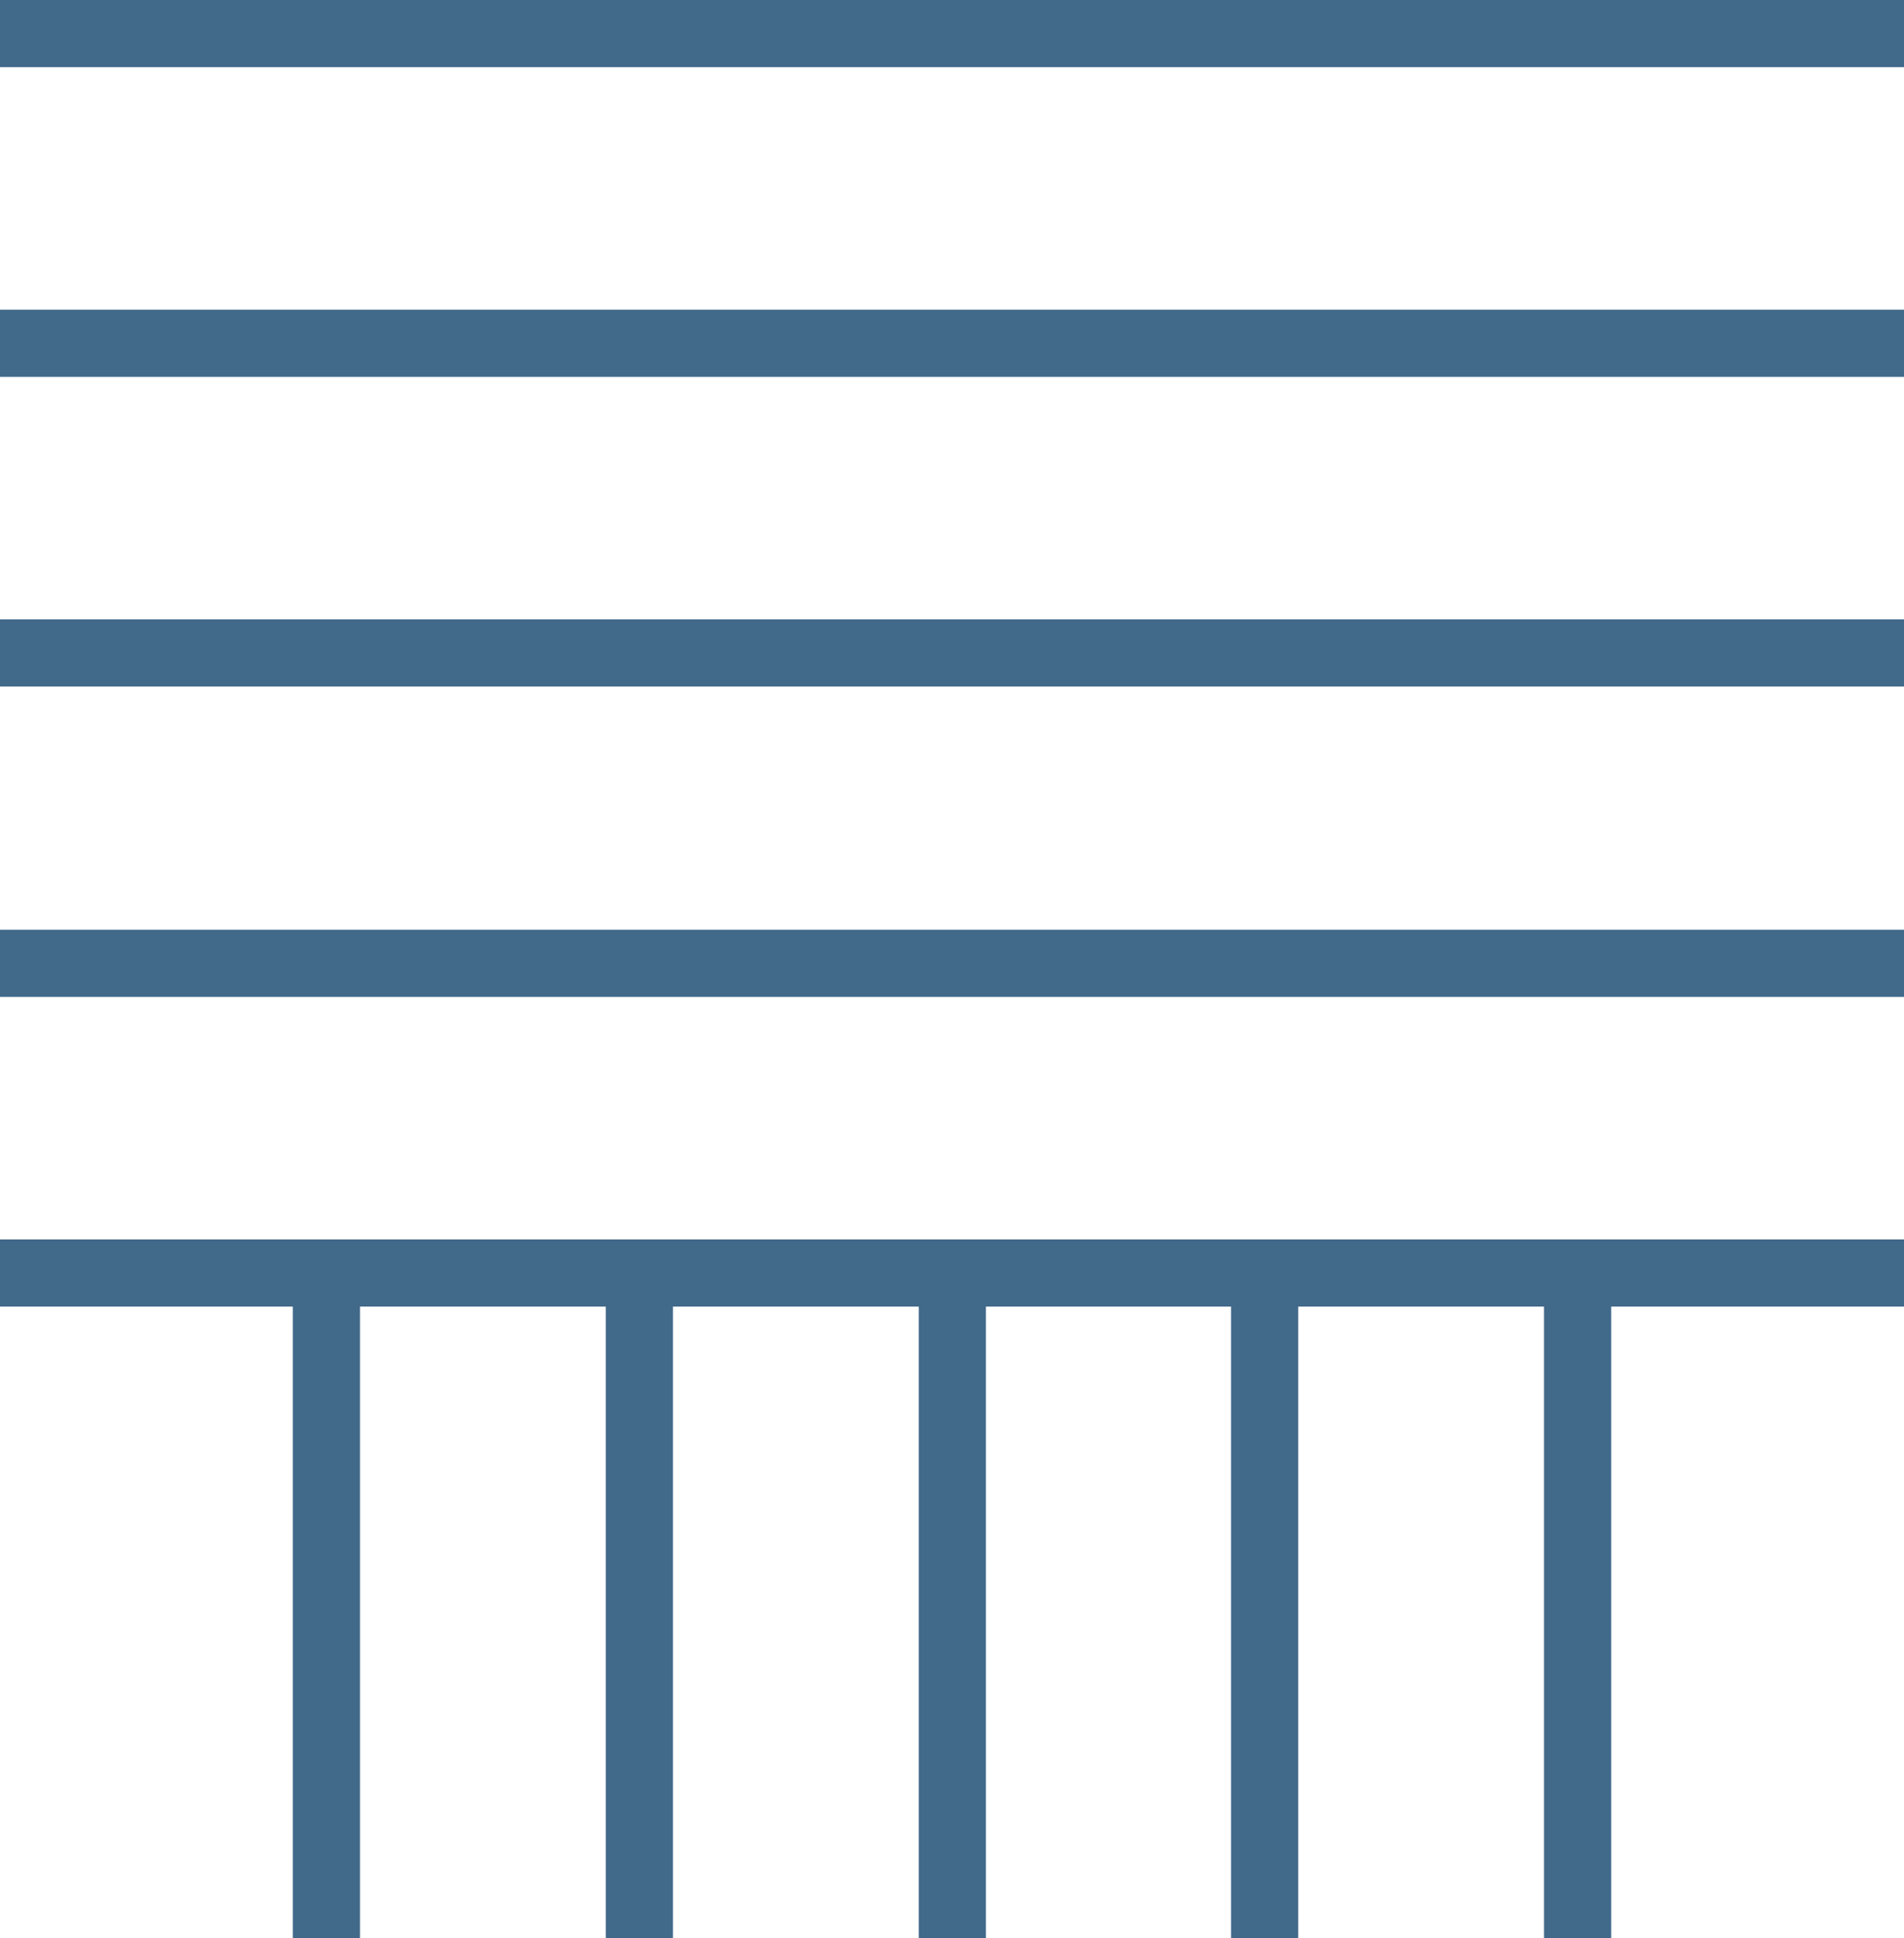 <?xml version="1.0" encoding="UTF-8"?>
<svg id="Isolation_Mode" data-name="Isolation Mode" xmlns="http://www.w3.org/2000/svg" viewBox="0 0 28.35 28.85">
  <defs>
    <style>
      .cls-1 {
        fill: none;
        stroke: #41698a;
        stroke-miterlimit: 10;
      }
    </style>
  </defs>
  <g>
    <line class="cls-1" x1="23.49" y1="18.95" x2="23.49" y2="28.85"/>
    <line class="cls-1" x1="18.83" y1="18.95" x2="18.83" y2="28.85"/>
    <line class="cls-1" x1="14.18" y1="18.95" x2="14.18" y2="28.85"/>
    <line class="cls-1" x1="9.52" y1="18.95" x2="9.52" y2="28.85"/>
    <line class="cls-1" x1="4.86" y1="18.95" x2="4.86" y2="28.85"/>
  </g>
  <g>
    <line class="cls-1" x1="28.35" y1="18.95" y2="18.95"/>
    <line class="cls-1" x1="28.35" y1="14.34" y2="14.34"/>
    <line class="cls-1" x1="28.35" y1="9.72" y2="9.72"/>
    <line class="cls-1" x1="28.35" y1="5.11" y2="5.11"/>
    <line class="cls-1" x1="28.35" y1=".5" y2=".5"/>
  </g>
</svg>